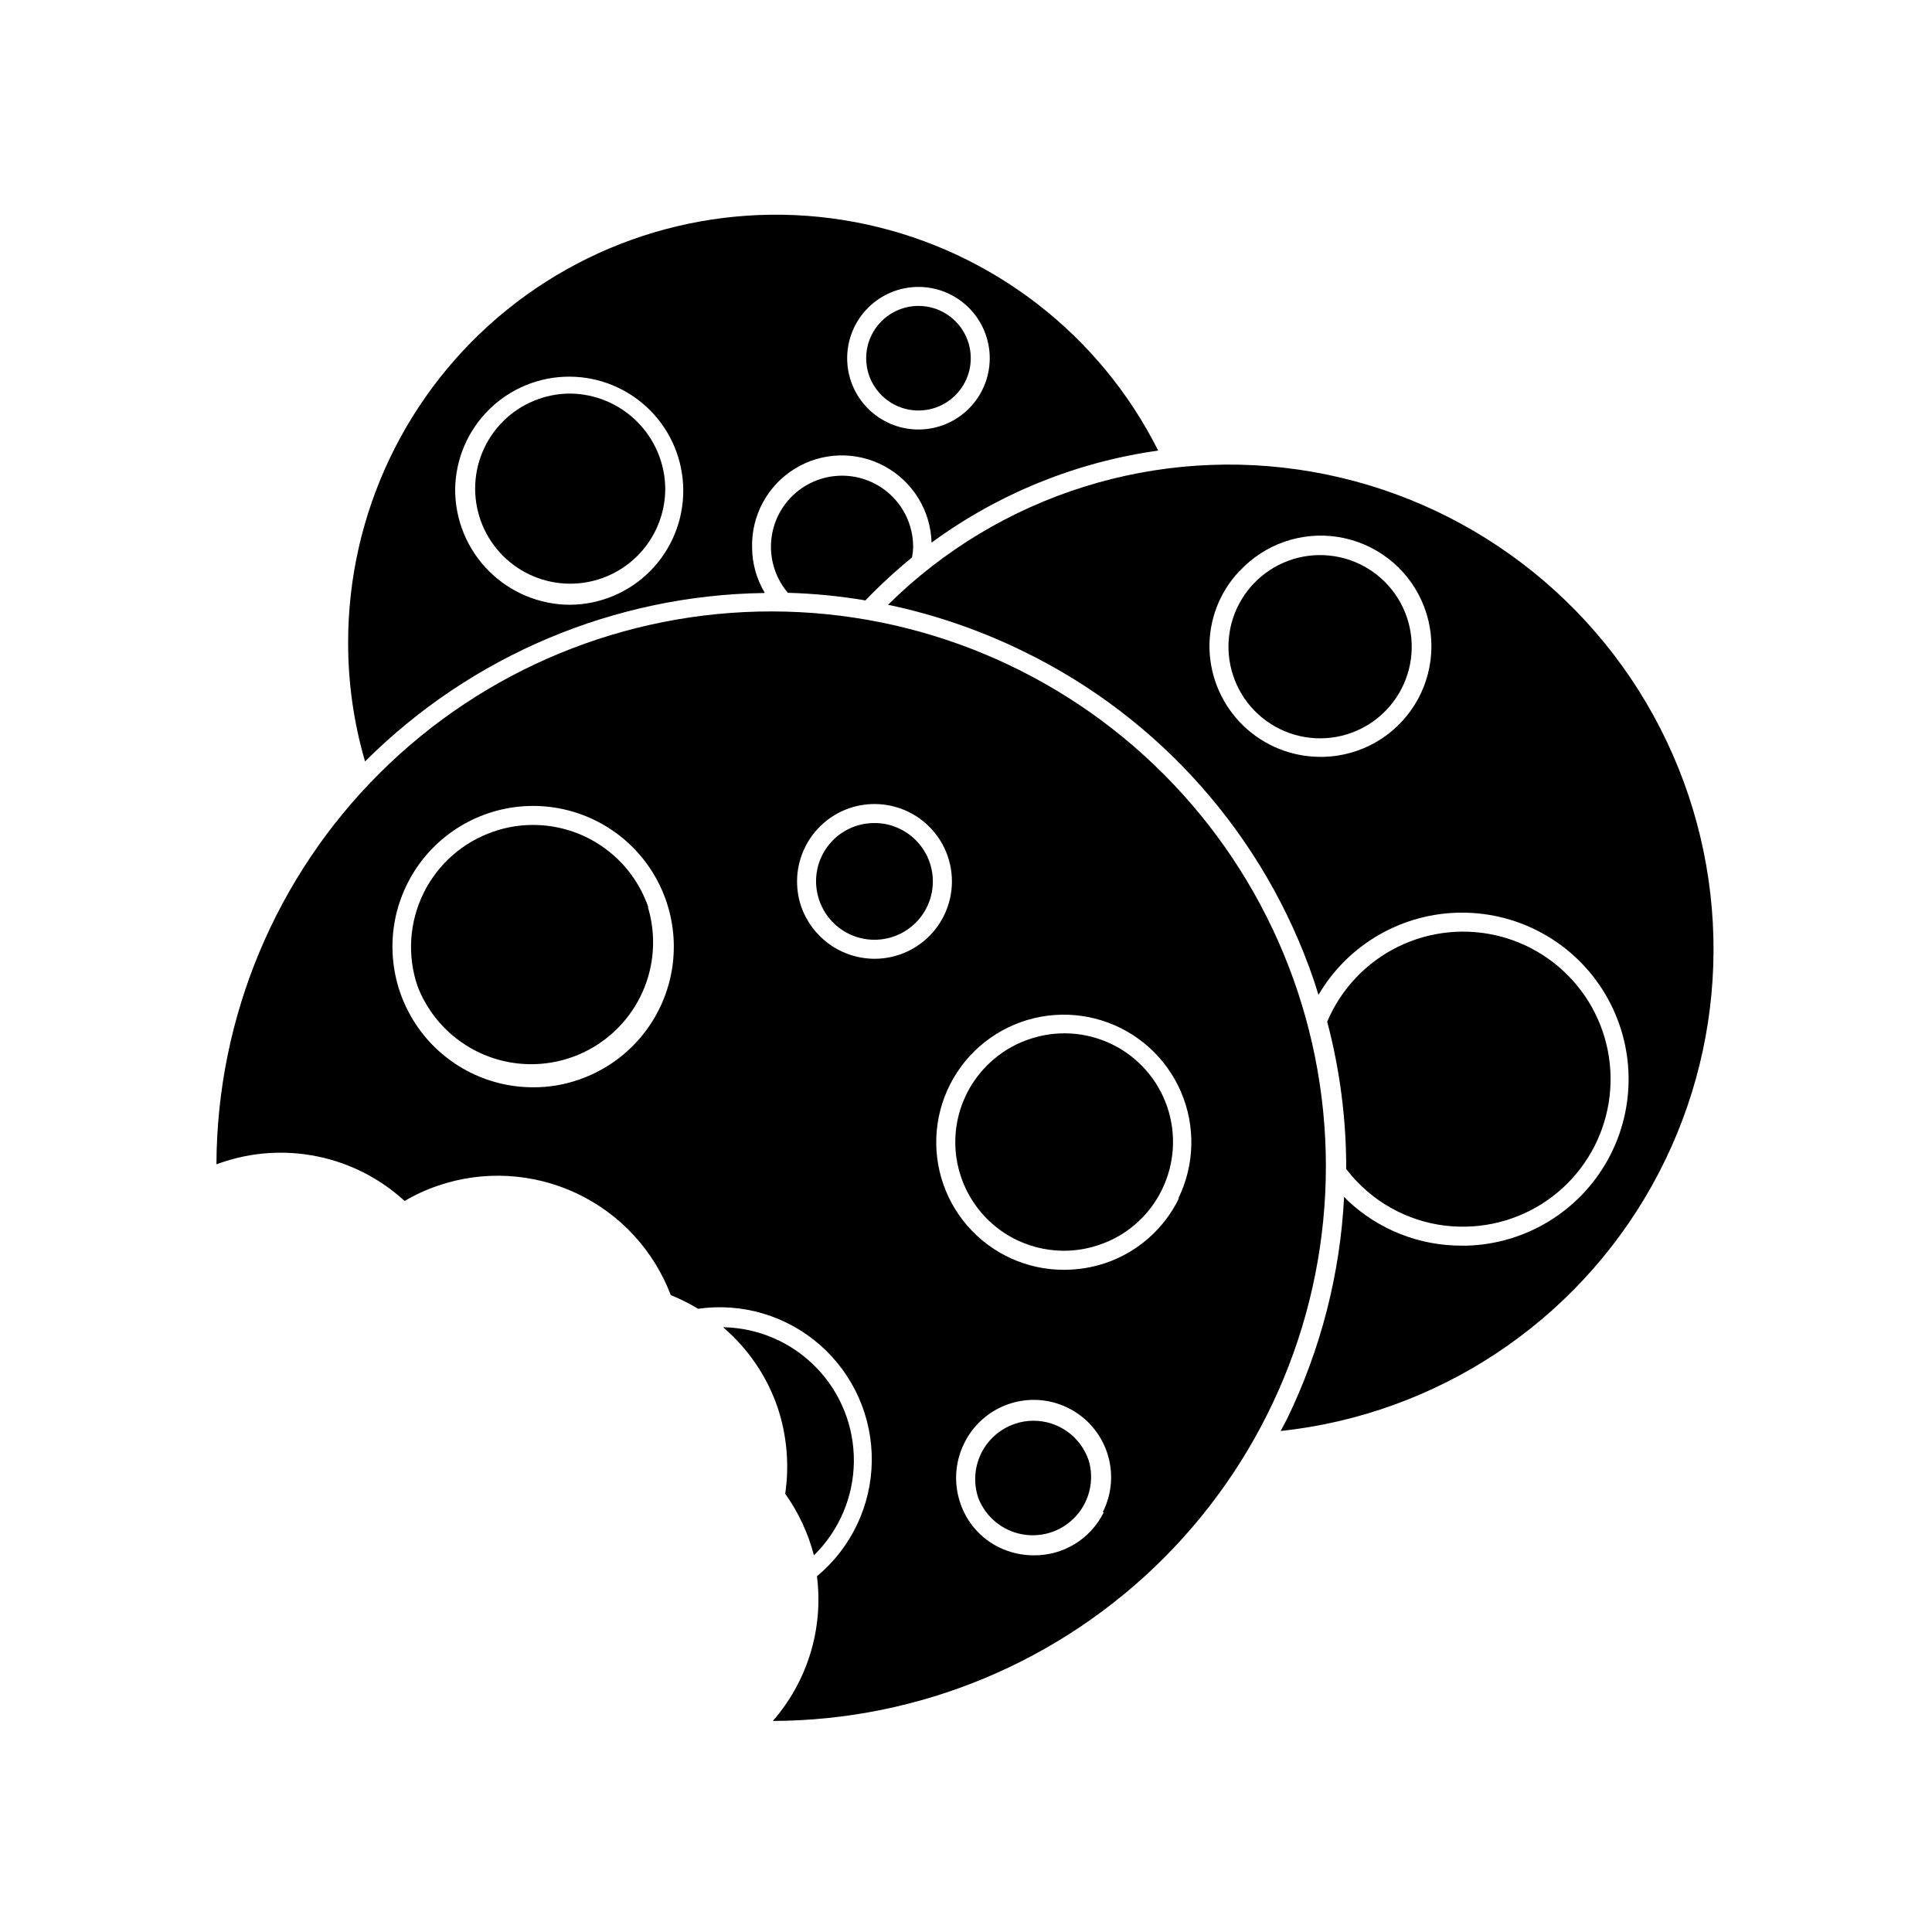 <?xml version="1.0" encoding="UTF-8"?>
<!-- Uploaded to: ICON Repo, www.iconrepo.com, Generator: ICON Repo Mixer Tools -->
<svg fill="#000000" width="800px" height="800px" version="1.1" viewBox="144 144 512 512" xmlns="http://www.w3.org/2000/svg">
 <g>
  <path d="m346.64 301.05c-2.148-3.598-3.297-7.703-3.324-11.891-0.242-8.496 4.066-16.477 11.301-20.934 7.234-4.457 16.301-4.719 23.781-0.68 7.477 4.035 12.234 11.758 12.477 20.254 17.695-12.969 38.328-21.348 60.055-24.387-15.379-30.648-43.809-52.688-77.324-59.945s-68.516 1.047-95.199 22.586c-26.68 21.543-42.18 54.004-42.148 88.297-0.008 10.637 1.5 21.223 4.484 31.438 28.121-28.07 66.07-44.078 105.8-44.637zm40.758-81.012c5.019 0 9.832 1.996 13.379 5.551 3.543 3.555 5.527 8.371 5.516 13.391-0.016 5.019-2.023 9.828-5.59 13.363-3.562 3.535-8.387 5.508-13.406 5.481-5.019-0.027-9.82-2.051-13.348-5.625-3.523-3.57-5.484-8.402-5.441-13.418 0.039-4.984 2.047-9.754 5.586-13.262 3.539-3.512 8.32-5.481 13.305-5.481zm-122.78 53.656c0.094-7.984 3.34-15.605 9.031-21.199 5.691-5.598 13.363-8.719 21.348-8.676 7.981 0.039 15.621 3.234 21.258 8.887 5.633 5.652 8.805 13.309 8.816 21.289 0.016 7.981-3.129 15.645-8.746 21.316-5.613 5.676-13.246 8.895-21.227 8.961-8.098-0.012-15.859-3.242-21.574-8.977s-8.918-13.508-8.906-21.602z"/>
  <path d="m295.11 248.3c-6.68 0-13.09 2.656-17.812 7.379-4.723 4.723-7.379 11.133-7.379 17.812 0 6.68 2.656 13.09 7.379 17.812 4.723 4.723 11.133 7.379 17.812 7.379 6.68 0 13.09-2.656 17.812-7.379 4.723-4.723 7.379-11.133 7.379-17.812-0.066-6.66-2.742-13.031-7.453-17.738-4.707-4.711-11.078-7.387-17.738-7.453z"/>
  <path d="m401.26 238.93c0 7.652-6.203 13.855-13.855 13.855s-13.855-6.203-13.855-13.855c0-7.652 6.203-13.855 13.855-13.855s13.855 6.203 13.855 13.855"/>
  <path d="m352.79 301.1c6.891 0.191 13.758 0.863 20.555 2.016 3.879-4.043 8.004-7.844 12.344-11.387 0.176-0.863 0.277-1.738 0.301-2.621 0.07-6.176-2.894-11.992-7.93-15.57-5.035-3.574-11.504-4.457-17.312-2.359-5.809 2.098-10.219 6.91-11.809 12.879-1.586 5.969-0.148 12.336 3.852 17.043z"/>
  <path d="m379.34 304.27c12.383 2.609 24.398 6.738 35.77 12.293 36.316 17.629 64.07 49.047 77.082 87.262 0.453 1.309 0.805 2.57 1.211 3.828 7.902-13.465 22.336-21.754 37.949-21.793 15.617-0.039 30.09 8.176 38.062 21.605 7.969 13.426 8.254 30.066 0.742 43.758-7.512 13.691-21.699 22.391-37.309 22.883h-1.461c-11.234 0.039-22.055-4.234-30.227-11.941-0.352-0.352-0.605-0.707-0.957-1.008-1.039 20.43-6.18 40.445-15.113 58.848-0.555 1.109-1.16 2.168-1.715 3.223 41.383-4.438 78.051-28.652 98.375-64.973 20.324-36.32 21.789-80.238 3.926-117.83-17.859-37.59-52.832-64.195-93.828-71.379-40.996-7.184-82.93 5.949-112.51 35.227zm93.156-8.918h-0.004c6.676-7.215 16.52-10.605 26.219-9.031 9.703 1.574 17.973 7.902 22.023 16.855 4.051 8.957 3.344 19.344-1.879 27.672-5.223 8.324-14.27 13.48-24.094 13.727h-0.906c-7.617-0.02-14.926-2.992-20.395-8.293-5.465-5.297-8.668-12.512-8.93-20.121-0.238-7.734 2.629-15.246 7.961-20.855z"/>
  <path d="m532.65 469.07c9.414-0.223 18.43-3.832 25.395-10.168 6.961-6.34 11.406-14.977 12.508-24.328 1.105-9.352-1.199-18.785-6.492-26.57-5.297-7.785-13.223-13.402-22.324-15.812-9.102-2.41-18.77-1.453-27.223 2.691-8.453 4.148-15.125 11.203-18.793 19.879 3.371 12.738 5.062 25.863 5.039 39.043 1.285 1.668 2.703 3.234 4.231 4.688 7.457 7.047 17.402 10.855 27.66 10.578z"/>
  <path d="m469.57 316.16c0.242 7.543 3.977 14.543 10.105 18.945 6.129 4.402 13.953 5.707 21.18 3.527 7.223-2.18 13.023-7.594 15.695-14.648 2.672-7.059 1.914-14.957-2.059-21.375-3.969-6.418-10.695-10.625-18.203-11.383-7.508-0.762-14.941 2.012-20.117 7.504-4.434 4.699-6.809 10.973-6.602 17.43z"/>
  <path d="m201.35 452.55 1.008-0.352v-0.004c8.293-2.898 17.219-3.492 25.828-1.715 8.605 1.773 16.566 5.848 23.039 11.793 2.824-1.664 5.812-3.031 8.918-4.082 12.027-4.09 25.176-3.352 36.672 2.062 11.492 5.414 20.438 15.078 24.945 26.957 2.504 1.027 4.93 2.238 7.254 3.629 11.664-1.672 23.477 1.844 32.324 9.625 8.852 7.777 13.855 19.039 13.691 30.824-0.16 11.781-5.469 22.902-14.527 30.438 1.758 13.863-2.496 27.816-11.688 38.34 38.926-0.121 76.219-15.676 103.7-43.258 27.473-27.578 42.887-64.926 42.859-103.86-0.027-38.93-15.492-76.258-43.004-103.8-27.512-27.543-64.824-43.047-103.75-43.113-38.93-0.066-76.297 15.309-103.9 42.754-27.605 27.449-43.199 64.723-43.359 103.65zm255.08 9.016c-3.93 8.066-10.91 14.23-19.398 17.133-3.539 1.191-7.246 1.805-10.98 1.812-9.867 0.039-19.258-4.234-25.711-11.695-6.453-7.465-9.32-17.375-7.856-27.133 1.465-9.754 7.117-18.383 15.48-23.625 8.359-5.238 18.59-6.562 28.008-3.629 9.418 2.938 17.086 9.84 20.988 18.902 3.906 9.062 3.656 19.375-0.684 28.234zm-87.359-103.38c5.144-1.762 10.773-1.418 15.668 0.957 5.602 2.723 9.66 7.848 11.031 13.926s-0.094 12.449-3.984 17.316c-3.894 4.867-9.785 7.699-16.016 7.703-4.277-0.016-8.445-1.352-11.93-3.836-3.481-2.481-6.109-5.981-7.519-10.02-1.746-5.144-1.391-10.773 1-15.656 2.387-4.879 6.613-8.617 11.75-10.391zm-83.734 73.957c-12.594 0.02-24.344-6.324-31.242-16.855-6.898-10.535-8.012-23.84-2.961-35.375 5.047-11.535 15.578-19.742 27.996-21.82 12.422-2.078 25.051 2.25 33.582 11.516 8.527 9.262 11.805 22.203 8.715 34.41-3.094 12.207-12.137 22.027-24.051 26.109-3.867 1.355-7.941 2.035-12.039 2.016zm151.14 112.7h-0.004c-1.715 3.449-4.371 6.34-7.66 8.348-3.289 2.004-7.078 3.039-10.93 2.988-3.121-0.008-6.203-0.711-9.016-2.066-4.914-2.363-8.656-6.617-10.379-11.789-1.762-5.144-1.418-10.777 0.957-15.668 2.356-4.941 6.59-8.734 11.762-10.535 5.172-1.801 10.848-1.461 15.762 0.949 4.918 2.406 8.668 6.68 10.414 11.871 1.75 5.188 1.348 10.859-1.109 15.75z"/>
  <path d="m315.81 384.43c-2.184-6.363-6.301-11.883-11.773-15.797-5.473-3.91-12.031-6.012-18.758-6.016-3.566-0.008-7.109 0.586-10.48 1.762-8.102 2.762-14.773 8.629-18.551 16.309-3.781 7.68-4.356 16.547-1.602 24.652 4.043 10.492 13.258 18.129 24.32 20.156 11.062 2.023 22.383-1.852 29.883-10.234 7.5-8.379 10.098-20.059 6.859-30.832z"/>
  <path d="m352.09 539.86c3.512 4.934 6.09 10.465 7.609 16.324 6.66-6.527 10.469-15.426 10.586-24.754 0.117-9.324-3.465-18.316-9.961-25.008-6.5-6.695-15.383-10.539-24.707-10.695 6.68 5.695 11.695 13.094 14.508 21.41 2.414 7.32 3.086 15.098 1.965 22.723z"/>
  <path d="m432.5 530.99c-1.035-3.055-3-5.711-5.621-7.59-2.621-1.879-5.766-2.891-8.992-2.891-1.715-0.008-3.422 0.281-5.039 0.859-3.871 1.34-7.055 4.16-8.848 7.844-1.797 3.684-2.055 7.93-0.723 11.805 1.953 5.012 6.371 8.648 11.668 9.602 5.293 0.953 10.703-0.91 14.285-4.926 3.578-4.016 4.816-9.602 3.269-14.754z"/>
  <path d="m361.11 382.57c1.668 4.894 5.668 8.633 10.668 9.961 4.996 1.328 10.328 0.07 14.207-3.352 3.875-3.418 5.785-8.551 5.09-13.676-0.695-5.125-3.906-9.562-8.555-11.824-2.098-1.039-4.41-1.574-6.75-1.562-5.004-0.031-9.707 2.367-12.621 6.434-2.914 4.066-3.676 9.293-2.039 14.02z"/>
  <path d="m451.89 459.35c3.391-6.867 3.906-14.805 1.426-22.051-2.481-7.246-7.746-13.207-14.633-16.559-6.887-3.348-14.828-3.816-22.059-1.293-9.73 3.332-16.941 11.598-18.922 21.688-1.98 10.09 1.57 20.469 9.32 27.23 7.746 6.762 18.512 8.875 28.242 5.543 7.269-2.426 13.262-7.672 16.625-14.559z"/>
 </g>
</svg>